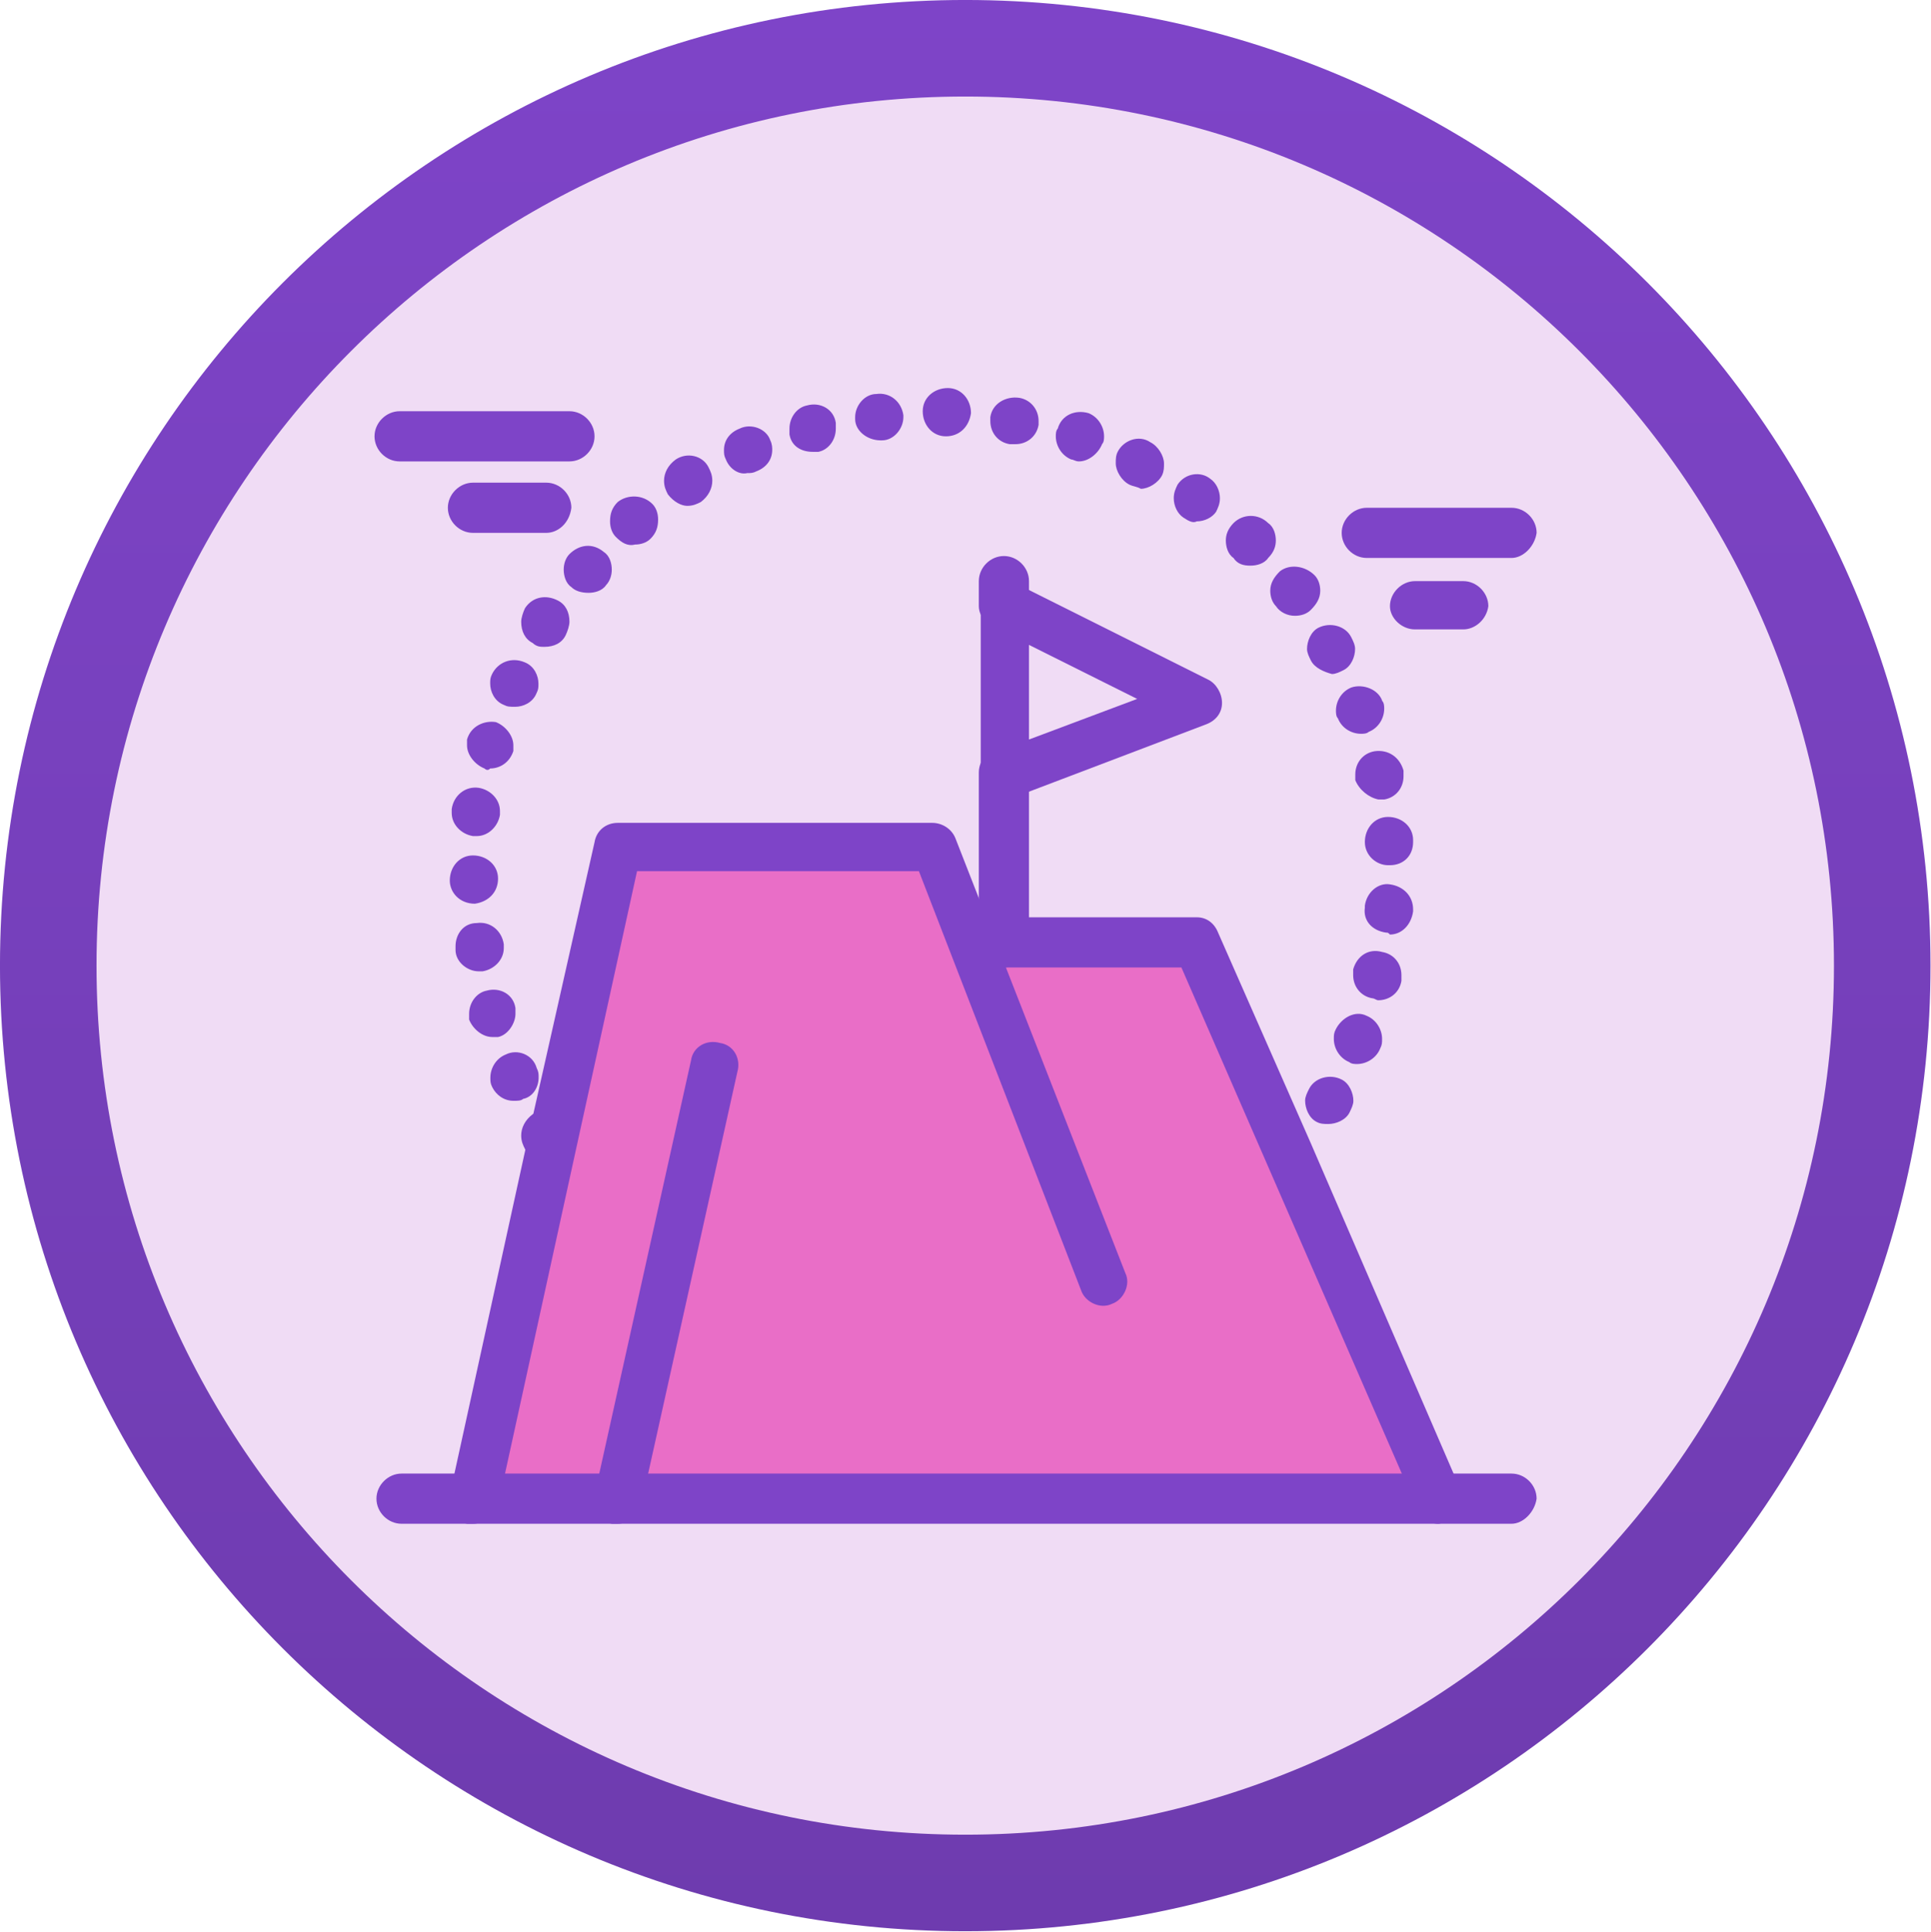 <?xml version="1.0" encoding="UTF-8"?> <svg xmlns="http://www.w3.org/2000/svg" viewBox="0 0 116.009 116.04" fill="none"><path d="M57.989 113.11C27.565 113.11 2.899 88.431 2.899 58.005C2.899 27.578 27.565 2.899 57.989 2.899C88.413 2.899 113.079 27.578 113.079 58.005C113.079 88.431 88.413 113.11 57.989 113.11Z" fill="#F0DCF5" stroke="url(#paint0_linear_33_218)" stroke-width="5.8"></path><path d="M71.908 42.228L60.312 46.52V36.417L71.908 42.228Z" fill="#F0DCF5"></path><path d="M77.476 69.371L86.402 90.014H37.11H28.413L33.164 68.439L37.11 50.926H56.022L58.334 56.955L58.92 56.725H60.312H71.908L77.476 69.371Z" fill="#E96EC7"></path><path d="M28.413 91.533C28.298 91.533 28.183 91.533 28.068 91.533C27.251 91.418 26.791 90.601 27.021 89.795L31.772 68.105L35.718 50.592C35.833 49.89 36.408 49.43 37.11 49.43H56.01C56.585 49.43 57.172 49.775 57.402 50.362L67.606 76.471C67.951 77.161 67.491 78.093 66.8 78.323C66.098 78.668 65.178 78.208 64.948 77.506L55.205 52.33H38.272L34.682 68.692L29.932 90.382C29.69 91.061 29.103 91.533 28.413 91.533Z" fill="url(#paint1_linear_33_218)"></path><path d="M86.402 91.532C85.827 91.532 85.355 91.187 85.125 90.6L70.976 58.117H58.92C58.104 58.117 57.414 57.415 57.414 56.61C57.414 55.793 58.104 55.103 58.92 55.103H71.908C72.483 55.103 72.955 55.448 73.185 56.035L78.752 68.68L87.679 89.334C88.024 90.025 87.679 90.957 86.989 91.187C86.747 91.406 86.632 91.532 86.402 91.532Z" fill="url(#paint2_linear_33_218)"></path><path d="M90.808 91.533H24.123C23.306 91.533 22.616 90.843 22.616 90.026C22.616 89.209 23.318 88.518 24.123 88.518H90.808C91.625 88.518 92.315 89.209 92.315 90.026C92.2 90.831 91.51 91.533 90.808 91.533Z" fill="url(#paint3_linear_33_218)"></path><path d="M60.312 58.116C59.495 58.116 58.805 57.414 58.805 56.609V46.403C58.805 45.586 59.495 44.895 60.312 44.895C61.129 44.895 61.819 45.586 61.819 46.403V56.609C61.819 57.53 61.117 58.116 60.312 58.116Z" fill="url(#paint4_linear_33_218)"></path><path d="M60.312 37.808C59.495 37.808 58.805 37.118 58.805 36.416V34.909C58.805 34.092 59.495 33.401 60.312 33.401C61.129 33.401 61.819 34.092 61.819 34.909V36.416C61.819 37.233 61.117 37.808 60.312 37.808Z" fill="url(#paint5_linear_33_218)"></path><path d="M60.312 48.025C59.967 48.025 59.737 47.91 59.496 47.795C59.15 47.565 58.92 47.104 58.92 46.633V36.426C58.92 35.966 59.15 35.494 59.611 35.149C60.071 34.919 60.543 34.919 61.003 35.034L72.598 40.833C73.058 41.063 73.415 41.639 73.415 42.226C73.415 42.801 73.07 43.273 72.483 43.503L60.888 47.91C60.658 47.91 60.427 48.025 60.312 48.025ZM61.819 38.739V44.423L68.319 41.984L61.819 38.739Z" fill="url(#paint6_linear_33_218)"></path><path d="M37.109 91.532C36.994 91.532 36.879 91.532 36.764 91.532C35.948 91.417 35.488 90.6 35.718 89.795L41.515 63.698C41.63 62.881 42.447 62.421 43.252 62.651C44.069 62.766 44.529 63.583 44.299 64.388L38.502 90.485C38.387 91.061 37.811 91.532 37.109 91.532Z" fill="url(#paint7_linear_33_218)"></path><path d="M31.542 69.026C31.427 68.796 31.312 68.566 31.312 68.209C31.312 67.749 31.542 67.277 32.003 66.932C32.693 66.471 33.625 66.701 33.97 67.392C34.085 67.622 34.2 67.852 34.2 68.209C34.2 68.669 33.97 69.141 33.498 69.486C33.268 69.601 33.038 69.716 32.681 69.716C32.244 69.716 31.773 69.486 31.542 69.026ZM79.098 67.392C78.638 67.162 78.408 66.575 78.408 66.115C78.408 65.884 78.523 65.654 78.638 65.424C78.983 64.722 79.915 64.492 80.605 64.849C81.065 65.079 81.307 65.666 81.307 66.126C81.307 66.356 81.191 66.586 81.076 66.828C80.846 67.288 80.26 67.519 79.8 67.519C79.558 67.519 79.328 67.518 79.098 67.392ZM29.575 65.309C29.46 65.079 29.46 64.964 29.46 64.734C29.46 64.159 29.805 63.572 30.392 63.341C31.082 62.996 32.014 63.341 32.244 64.159C32.359 64.389 32.359 64.504 32.359 64.734C32.359 65.309 32.014 65.896 31.427 66.011C31.312 66.126 31.082 66.126 30.852 66.126C30.266 66.126 29.806 65.769 29.575 65.309ZM81.065 63.802C80.49 63.572 80.133 62.985 80.133 62.409C80.133 62.179 80.133 62.064 80.248 61.834C80.593 61.144 81.41 60.672 82.1 61.017C82.676 61.247 83.032 61.834 83.032 62.409C83.032 62.64 83.032 62.755 82.917 62.985C82.687 63.56 82.1 63.917 81.525 63.917C81.422 63.917 81.18 63.917 81.065 63.802ZM28.183 61.247C28.183 61.132 28.183 61.017 28.183 60.902C28.183 60.212 28.644 59.625 29.23 59.51C30.047 59.28 30.852 59.74 30.967 60.557C30.967 60.672 30.967 60.787 30.967 60.902C30.967 61.478 30.507 62.179 29.921 62.294C29.805 62.294 29.69 62.294 29.575 62.294C28.989 62.294 28.413 61.823 28.183 61.247ZM82.457 59.97C81.767 59.855 81.295 59.28 81.295 58.578C81.295 58.463 81.295 58.348 81.295 58.233C81.525 57.416 82.227 56.955 83.032 57.185C83.734 57.301 84.194 57.876 84.194 58.578C84.194 58.693 84.194 58.808 84.194 58.923C84.079 59.625 83.492 60.085 82.802 60.085C82.687 60.085 82.572 59.97 82.457 59.97ZM27.367 57.07C27.367 56.955 27.367 56.955 27.367 56.84C27.367 56.138 27.827 55.448 28.644 55.448C29.46 55.333 30.151 55.908 30.266 56.725C30.266 56.84 30.266 56.84 30.266 56.955C30.266 57.657 29.69 58.233 28.989 58.348C28.874 58.348 28.874 58.348 28.759 58.348C28.068 58.348 27.367 57.772 27.367 57.07ZM83.274 56.023C82.457 55.908 81.882 55.333 81.997 54.516V54.401C82.112 53.584 82.814 53.009 83.504 53.124C84.32 53.239 84.896 53.826 84.896 54.631V54.746C84.781 55.563 84.205 56.138 83.504 56.138C83.389 56.023 83.389 56.023 83.274 56.023ZM27.022 52.894C27.022 52.077 27.597 51.386 28.413 51.386C29.23 51.386 29.921 51.962 29.921 52.778C29.921 53.595 29.345 54.171 28.529 54.286C27.597 54.286 27.022 53.595 27.022 52.894ZM81.997 50.581C81.997 49.764 82.572 49.073 83.389 49.073C84.205 49.073 84.896 49.649 84.896 50.466V50.581C84.896 51.398 84.32 51.973 83.504 51.973H83.389C82.687 51.973 81.997 51.386 81.997 50.581ZM28.413 50.224C27.712 50.109 27.137 49.534 27.137 48.832C27.137 48.717 27.137 48.717 27.137 48.602C27.252 47.785 27.953 47.209 28.759 47.324C29.46 47.439 30.036 48.015 30.036 48.717C30.036 48.832 30.036 48.832 30.036 48.947C29.92 49.649 29.334 50.224 28.644 50.224C28.529 50.224 28.529 50.224 28.413 50.224ZM81.422 46.864C81.422 46.749 81.422 46.634 81.422 46.519C81.422 45.829 81.882 45.242 82.584 45.127C83.4 45.012 84.09 45.472 84.32 46.289C84.32 46.404 84.32 46.519 84.32 46.634C84.32 47.324 83.86 47.911 83.159 48.026C83.044 48.026 82.929 48.026 82.814 48.026C82.227 47.911 81.652 47.439 81.422 46.864ZM29.104 46.162C28.529 45.932 28.057 45.345 28.057 44.77C28.057 44.655 28.057 44.54 28.057 44.425C28.287 43.608 29.104 43.263 29.794 43.378C30.369 43.608 30.841 44.194 30.841 44.77C30.841 44.885 30.841 45 30.841 45.115C30.611 45.817 30.024 46.162 29.449 46.162C29.345 46.277 29.23 46.277 29.104 46.162ZM80.375 43.147C80.26 43.032 80.26 42.802 80.26 42.687C80.26 42.112 80.605 41.525 81.192 41.295C81.893 41.065 82.814 41.41 83.044 42.112C83.159 42.227 83.159 42.457 83.159 42.572C83.159 43.147 82.814 43.734 82.227 43.964C82.112 44.079 81.882 44.079 81.767 44.079C81.18 44.079 80.605 43.734 80.375 43.147ZM30.266 42.342C29.69 42.112 29.449 41.525 29.449 41.065C29.449 40.835 29.449 40.72 29.564 40.489C29.909 39.788 30.726 39.442 31.531 39.788C32.106 40.018 32.348 40.604 32.348 41.065C32.348 41.295 32.348 41.41 32.233 41.64C32.003 42.216 31.416 42.457 30.956 42.457C30.611 42.457 30.496 42.457 30.266 42.342ZM78.753 39.673C78.638 39.442 78.523 39.212 78.523 38.982C78.523 38.522 78.753 37.935 79.213 37.705C79.915 37.36 80.835 37.59 81.18 38.28C81.295 38.51 81.41 38.741 81.41 38.982C81.41 39.442 81.18 40.029 80.708 40.259C80.478 40.374 80.248 40.489 80.018 40.489C79.558 40.363 78.983 40.133 78.753 39.673ZM32.003 38.626C31.542 38.395 31.312 37.923 31.312 37.348C31.312 37.118 31.427 36.773 31.542 36.531C32.003 35.829 32.819 35.714 33.51 36.071C33.97 36.301 34.211 36.761 34.211 37.348C34.211 37.578 34.096 37.923 33.981 38.165C33.751 38.626 33.291 38.856 32.704 38.856C32.474 38.856 32.244 38.856 32.003 38.626ZM76.659 36.416C76.429 36.186 76.314 35.841 76.314 35.484C76.314 35.024 76.544 34.667 76.889 34.322C77.464 33.862 78.396 33.977 78.972 34.552C79.202 34.782 79.317 35.128 79.317 35.484C79.317 35.944 79.087 36.301 78.741 36.646C78.511 36.876 78.166 36.991 77.809 36.991C77.361 37.003 76.889 36.773 76.659 36.416ZM34.326 35.266C33.981 35.035 33.866 34.564 33.866 34.218C33.866 33.873 33.981 33.517 34.211 33.286C34.787 32.711 35.603 32.585 36.293 33.171C36.638 33.401 36.754 33.862 36.754 34.218C36.754 34.564 36.639 34.909 36.408 35.151C36.178 35.496 35.718 35.611 35.362 35.611C34.913 35.611 34.556 35.496 34.326 35.266ZM74.105 33.516C73.76 33.286 73.645 32.826 73.645 32.469C73.645 32.124 73.76 31.779 74.105 31.422C74.68 30.847 75.612 30.847 76.188 31.422C76.533 31.653 76.648 32.113 76.648 32.469C76.648 32.815 76.533 33.171 76.188 33.516C75.958 33.862 75.497 33.977 75.141 33.977C74.692 33.988 74.335 33.873 74.105 33.516ZM36.995 32.251C36.765 32.021 36.65 31.675 36.65 31.319C36.65 30.858 36.765 30.502 37.11 30.157C37.685 29.696 38.617 29.696 39.192 30.272C39.422 30.502 39.537 30.847 39.537 31.204C39.537 31.664 39.422 32.021 39.077 32.366C38.847 32.596 38.502 32.711 38.146 32.711C37.697 32.826 37.34 32.596 36.995 32.251ZM71.091 31.089C70.746 30.858 70.516 30.398 70.516 29.926C70.516 29.581 70.631 29.351 70.746 29.11C71.206 28.419 72.138 28.292 72.714 28.764C73.059 28.995 73.289 29.466 73.289 29.926C73.289 30.272 73.174 30.502 73.059 30.743C72.829 31.089 72.357 31.319 71.897 31.319C71.678 31.434 71.437 31.319 71.091 31.089ZM40.124 29.696C40.009 29.466 39.894 29.236 39.894 28.879C39.894 28.419 40.124 27.947 40.596 27.602C41.286 27.142 42.218 27.372 42.563 28.062C42.678 28.292 42.793 28.523 42.793 28.879C42.793 29.34 42.563 29.811 42.103 30.157C41.873 30.272 41.643 30.387 41.286 30.387C40.941 30.387 40.481 30.157 40.124 29.696ZM67.847 29.11C67.387 28.879 67.031 28.292 67.031 27.832C67.031 27.602 67.031 27.372 67.146 27.142C67.491 26.452 68.423 26.095 69.113 26.567C69.573 26.797 69.93 27.384 69.93 27.844C69.93 28.074 69.93 28.304 69.815 28.546C69.585 29.006 68.998 29.363 68.538 29.363C68.308 29.225 68.078 29.225 67.847 29.11ZM43.61 27.602C43.495 27.372 43.495 27.257 43.495 27.027C43.495 26.452 43.84 25.98 44.426 25.75C45.117 25.404 46.048 25.75 46.278 26.452C46.393 26.682 46.393 26.912 46.393 27.027C46.393 27.602 46.048 28.074 45.462 28.304C45.232 28.419 45.117 28.419 44.887 28.419C44.415 28.534 43.84 28.189 43.61 27.602ZM64.362 27.602C63.787 27.372 63.43 26.785 63.43 26.21C63.43 26.095 63.43 25.865 63.545 25.75C63.775 24.933 64.592 24.587 65.397 24.818C65.973 25.048 66.329 25.635 66.329 26.21C66.329 26.325 66.329 26.555 66.214 26.67C65.984 27.245 65.397 27.717 64.822 27.717C64.604 27.717 64.489 27.602 64.362 27.602ZM47.429 26.095C47.429 25.98 47.429 25.865 47.429 25.75C47.429 25.059 47.889 24.472 48.476 24.357C49.292 24.127 50.098 24.587 50.213 25.404C50.213 25.52 50.213 25.635 50.213 25.75C50.213 26.452 49.752 27.027 49.166 27.142C49.051 27.142 48.936 27.142 48.821 27.142C48.131 27.142 47.544 26.797 47.429 26.095ZM60.658 26.682C59.956 26.567 59.496 25.991 59.496 25.289C59.496 25.174 59.496 25.174 59.496 25.059C59.611 24.242 60.428 23.782 61.233 23.897C61.923 24.012 62.395 24.599 62.395 25.289C62.395 25.404 62.395 25.404 62.395 25.52C62.28 26.21 61.705 26.682 61.003 26.682C60.773 26.682 60.658 26.682 60.658 26.682ZM51.375 25.174V25.059C51.375 24.357 51.95 23.667 52.651 23.667C53.468 23.552 54.158 24.127 54.273 24.944V25.059C54.273 25.75 53.698 26.452 52.996 26.452H52.881C52.076 26.44 51.375 25.865 51.375 25.174ZM56.827 26.21C56.01 26.21 55.435 25.52 55.435 24.702C55.435 23.885 56.125 23.31 56.942 23.31C57.759 23.31 58.334 24.001 58.334 24.818C58.219 25.635 57.644 26.21 56.827 26.21Z" fill="url(#paint8_linear_33_218)"></path><path d="M34.211 27.717H24.007C23.191 27.717 22.5 27.027 22.5 26.21C22.5 25.393 23.202 24.702 24.007 24.702H34.211C35.028 24.702 35.718 25.393 35.718 26.21C35.718 27.027 35.028 27.717 34.211 27.717Z" fill="url(#paint9_linear_33_218)"></path><path d="M32.819 32.009H28.413C27.596 32.009 26.906 31.319 26.906 30.502C26.906 29.685 27.608 28.994 28.413 28.994H32.819C33.636 28.994 34.326 29.685 34.326 30.502C34.211 31.434 33.521 32.009 32.819 32.009Z" fill="url(#paint10_linear_33_218)"></path><path d="M90.808 33.517H82.112C81.295 33.517 80.605 32.826 80.605 32.009C80.605 31.192 81.307 30.502 82.112 30.502H90.808C91.625 30.502 92.316 31.192 92.316 32.009C92.2 32.826 91.51 33.517 90.808 33.517Z" fill="url(#paint11_linear_33_218)"></path><path d="M87.909 37.808H85.01C84.194 37.808 83.504 37.117 83.504 36.415C83.504 35.61 84.205 34.908 85.01 34.908H87.909C88.726 34.908 89.416 35.61 89.416 36.415C89.301 37.232 88.611 37.808 87.909 37.808Z" fill="url(#paint12_linear_33_218)"></path><defs><linearGradient id="paint0_linear_33_218" x1="232.438" y1="0" x2="232.438" y2="465" gradientUnits="userSpaceOnUse"><stop stop-color="#7E44C8"></stop><stop offset="1" stop-color="#3E2162"></stop></linearGradient><linearGradient id="paint1_linear_33_218" x1="189.763" y1="198.131" x2="189.763" y2="366.891" gradientUnits="userSpaceOnUse"><stop stop-color="#7E44C8"></stop><stop offset="1" stop-color="#3E2162"></stop></linearGradient><linearGradient id="paint2_linear_33_218" x1="291.059" y1="220.868" x2="291.059" y2="366.889" gradientUnits="userSpaceOnUse"><stop stop-color="#7E44C8"></stop><stop offset="1" stop-color="#3E2162"></stop></linearGradient><linearGradient id="paint3_linear_33_218" x1="230.34" y1="354.809" x2="230.34" y2="366.894" gradientUnits="userSpaceOnUse"><stop stop-color="#7E44C8"></stop><stop offset="1" stop-color="#3E2162"></stop></linearGradient><linearGradient id="paint4_linear_33_218" x1="241.749" y1="179.954" x2="241.749" y2="232.948" gradientUnits="userSpaceOnUse"><stop stop-color="#7E44C8"></stop><stop offset="1" stop-color="#3E2162"></stop></linearGradient><linearGradient id="paint5_linear_33_218" x1="241.749" y1="133.882" x2="241.749" y2="151.546" gradientUnits="userSpaceOnUse"><stop stop-color="#7E44C8"></stop><stop offset="1" stop-color="#3E2162"></stop></linearGradient><linearGradient id="paint6_linear_33_218" x1="265.22" y1="140.124" x2="265.22" y2="192.499" gradientUnits="userSpaceOnUse"><stop stop-color="#7E44C8"></stop><stop offset="1" stop-color="#3E2162"></stop></linearGradient><linearGradient id="paint7_linear_33_218" x1="160.366" y1="250.887" x2="160.366" y2="366.89" gradientUnits="userSpaceOnUse"><stop stop-color="#7E44C8"></stop><stop offset="1" stop-color="#3E2162"></stop></linearGradient><linearGradient id="paint8_linear_33_218" x1="224.299" y1="93.434" x2="224.299" y2="279.444" gradientUnits="userSpaceOnUse"><stop stop-color="#7E44C8"></stop><stop offset="1" stop-color="#3E2162"></stop></linearGradient><linearGradient id="paint9_linear_33_218" x1="116.678" y1="99.015" x2="116.678" y2="111.1" gradientUnits="userSpaceOnUse"><stop stop-color="#7E44C8"></stop><stop offset="1" stop-color="#3E2162"></stop></linearGradient><linearGradient id="paint10_linear_33_218" x1="122.719" y1="116.218" x2="122.719" y2="128.303" gradientUnits="userSpaceOnUse"><stop stop-color="#7E44C8"></stop><stop offset="1" stop-color="#3E2162"></stop></linearGradient><linearGradient id="paint11_linear_33_218" x1="346.559" y1="122.26" x2="346.559" y2="134.345" gradientUnits="userSpaceOnUse"><stop stop-color="#7E44C8"></stop><stop offset="1" stop-color="#3E2162"></stop></linearGradient><linearGradient id="paint12_linear_33_218" x1="346.558" y1="139.921" x2="346.558" y2="151.545" gradientUnits="userSpaceOnUse"><stop stop-color="#7E44C8"></stop><stop offset="1" stop-color="#3E2162"></stop></linearGradient></defs></svg> 